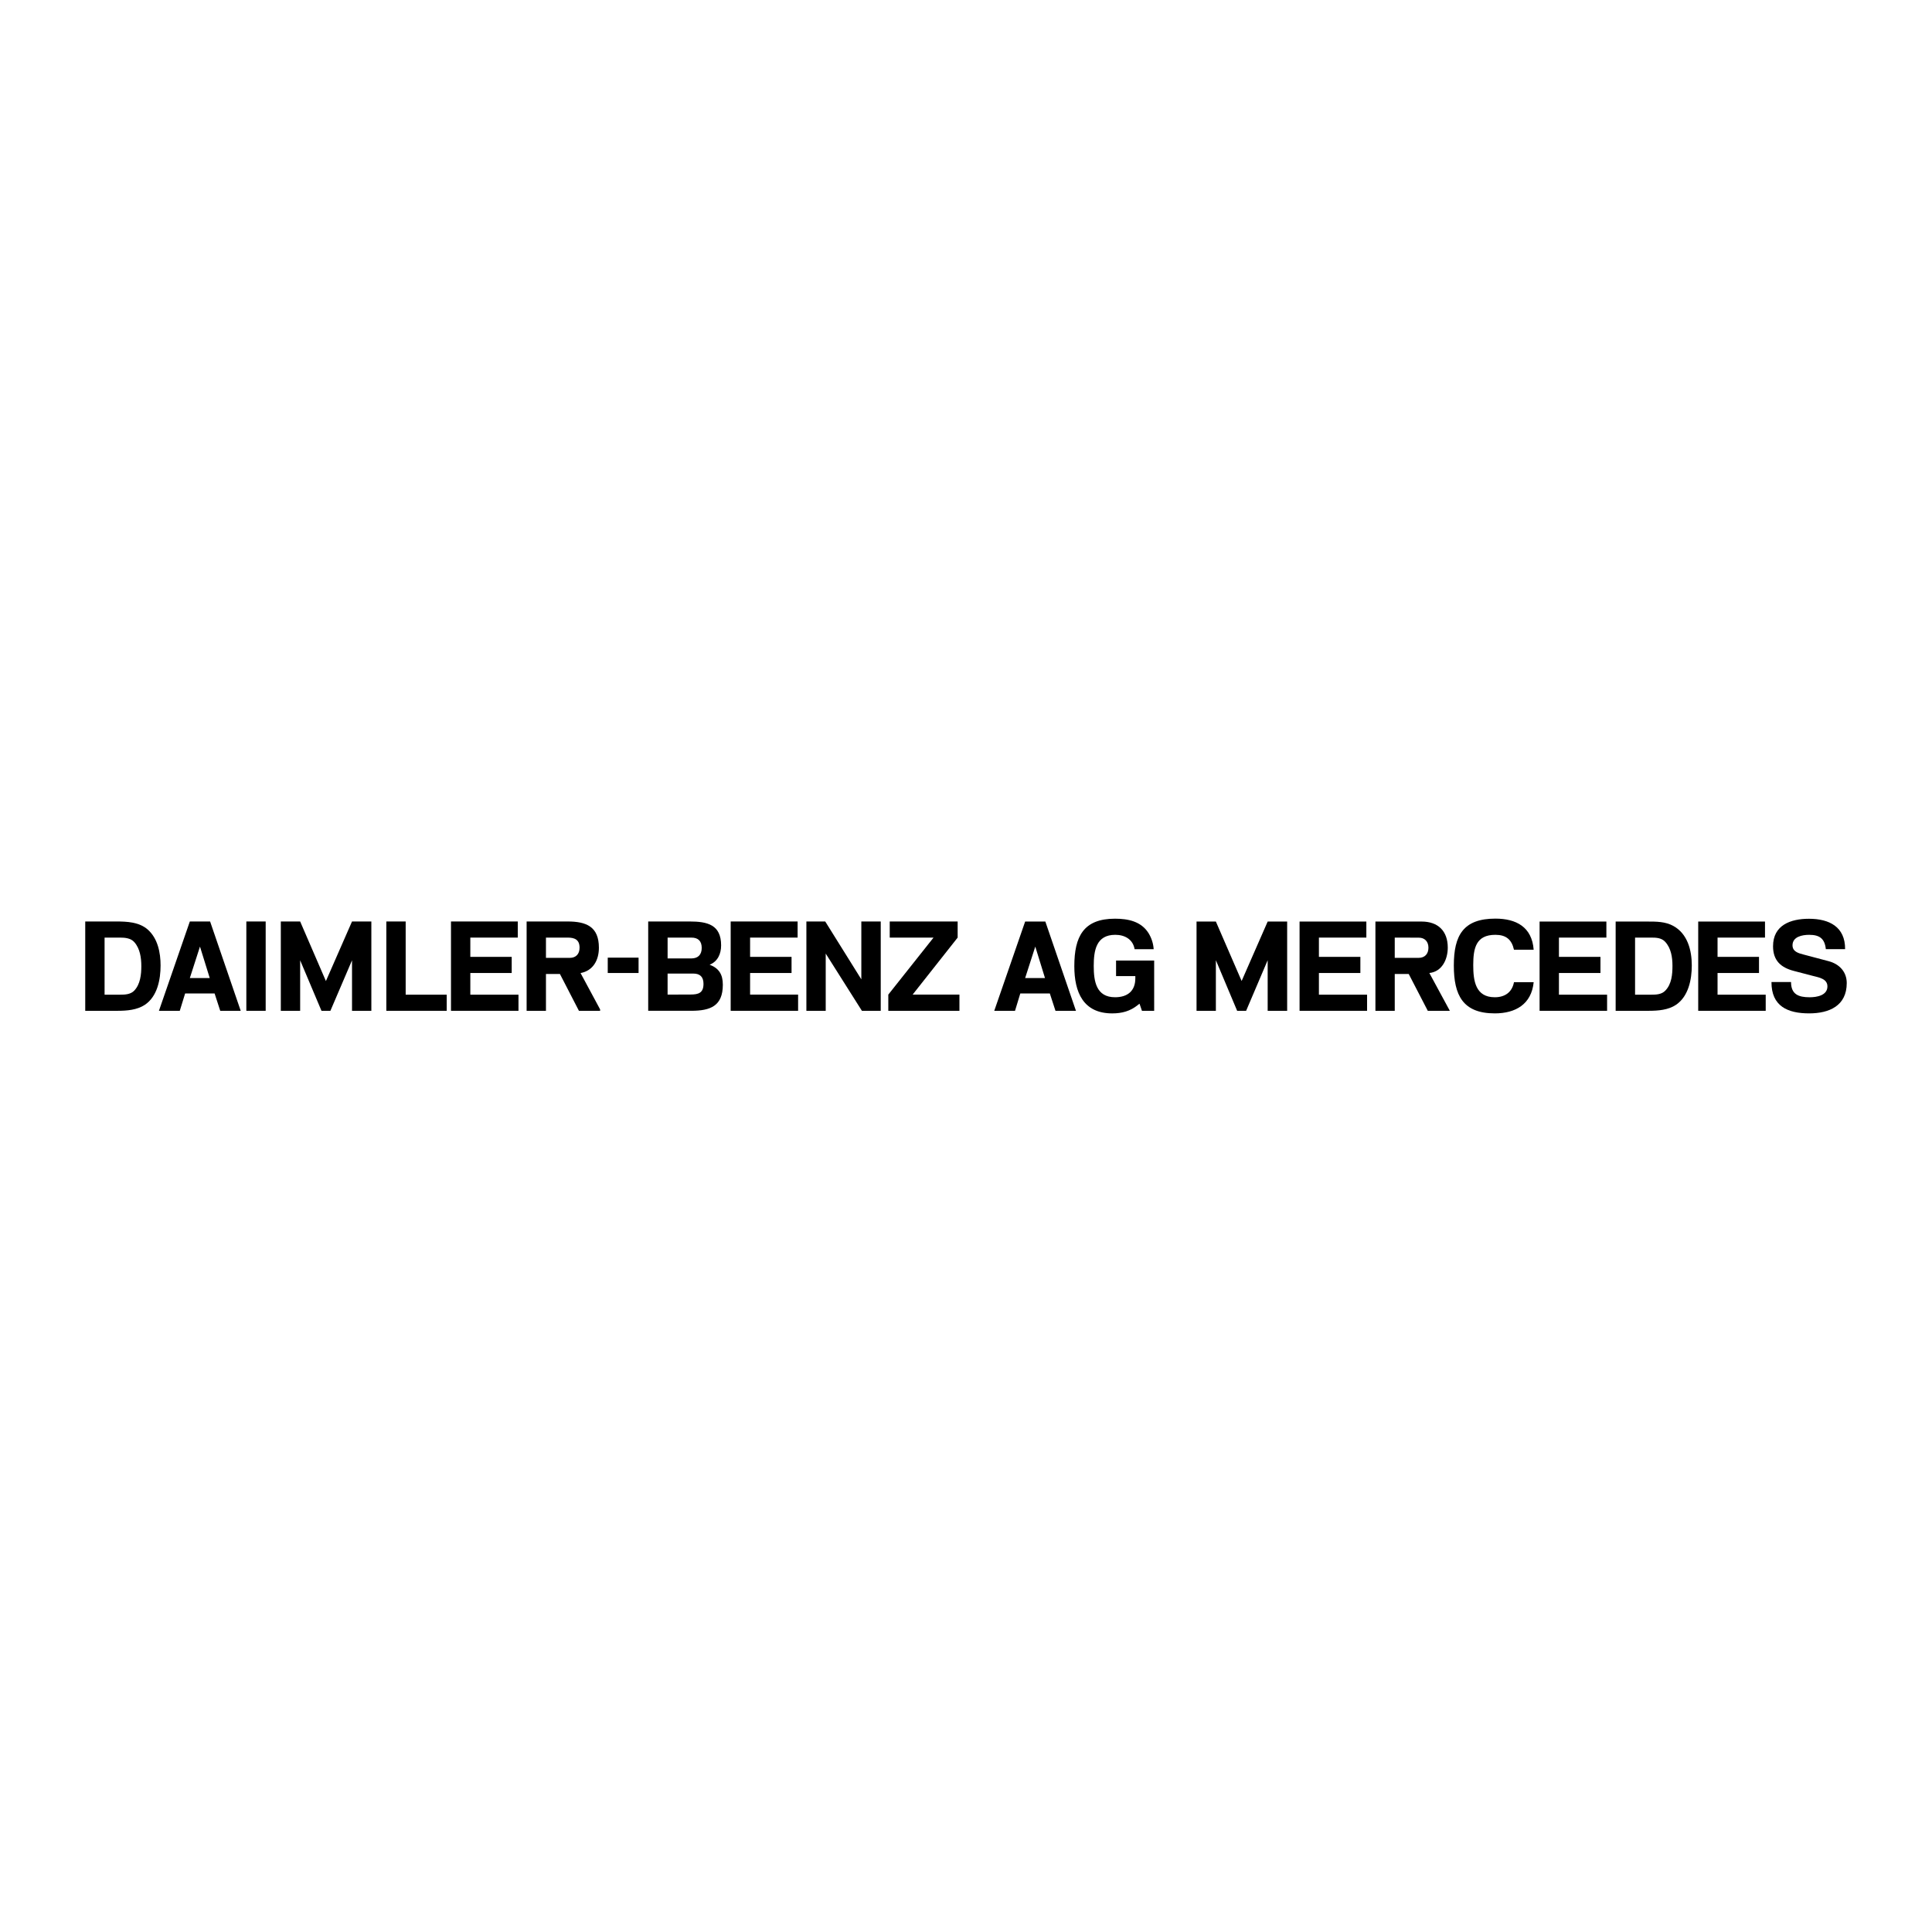 <?xml version="1.0" encoding="utf-8"?>
<!-- Generator: Adobe Illustrator 13.0.0, SVG Export Plug-In . SVG Version: 6.00 Build 14948)  -->
<!DOCTYPE svg PUBLIC "-//W3C//DTD SVG 1.0//EN" "http://www.w3.org/TR/2001/REC-SVG-20010904/DTD/svg10.dtd">
<svg version="1.0" id="Layer_1" xmlns="http://www.w3.org/2000/svg" xmlns:xlink="http://www.w3.org/1999/xlink" x="0px" y="0px"
	 width="192.756px" height="192.756px" viewBox="0 0 192.756 192.756" enable-background="new 0 0 192.756 192.756"
	 xml:space="preserve">
<g>
	<polygon fill-rule="evenodd" clip-rule="evenodd" fill="#FFFFFF" points="0,0 192.756,0 192.756,192.756 0,192.756 0,0 	"/>
	<polygon fill-rule="evenodd" clip-rule="evenodd" points="38.545,100.848 38.545,91.936 40.474,91.936 40.474,99.24 44.568,99.24 
		44.568,100.848 38.545,100.848 	"/>
	<polygon fill-rule="evenodd" clip-rule="evenodd" points="44.995,100.848 44.995,91.936 51.658,91.936 51.658,93.544 
		46.924,93.544 46.924,95.467 51.053,95.467 51.053,97.076 46.924,97.076 46.924,99.24 51.729,99.24 51.729,100.848 44.995,100.848 
			"/>
	<path fill-rule="evenodd" clip-rule="evenodd" d="M52.541,100.848v-8.912h4.093c1.858,0,3.118,0.513,3.118,2.62
		c0,1.224-0.569,2.292-1.83,2.526l1.951,3.625v0.141h-2.114l-1.894-3.672H54.47v3.672H52.541L52.541,100.848z"/>
	<path fill-rule="evenodd" clip-rule="evenodd" d="M8.504,100.848v-8.912h3.068c1.096,0,2.307,0.05,3.167,0.804
		c1.004,0.89,1.282,2.307,1.282,3.588c0,1.395-0.32,3.082-1.559,3.916c-0.776,0.52-1.801,0.604-2.712,0.604H8.504L8.504,100.848z"/>
	<polygon fill-rule="evenodd" clip-rule="evenodd" points="15.857,100.848 18.94,91.936 20.962,91.936 24.016,100.848 
		21.973,100.848 21.411,99.119 18.47,99.119 17.937,100.848 15.857,100.848 	"/>
	<polygon fill-rule="evenodd" clip-rule="evenodd" points="24.578,100.848 24.578,91.936 26.507,91.936 26.507,100.848 
		24.578,100.848 	"/>
	<polygon fill-rule="evenodd" clip-rule="evenodd" points="28.017,100.848 28.017,91.936 29.946,91.936 32.516,97.881 
		35.121,91.936 37.05,91.936 37.05,100.848 35.121,100.848 35.121,95.809 32.964,100.848 32.074,100.848 29.946,95.809 
		29.946,100.848 28.017,100.848 	"/>
	<polygon fill-rule="evenodd" clip-rule="evenodd" points="60.635,97.076 60.635,95.545 63.71,95.545 63.71,97.076 60.635,97.076 	
		"/>
	<path fill-rule="evenodd" clip-rule="evenodd" d="M64.671,100.848v-8.912h4.136c1.765,0,3.139,0.32,3.139,2.384
		c0,0.833-0.334,1.609-1.146,1.929c0.939,0.356,1.317,0.983,1.317,1.993c0,2.137-1.246,2.605-3.161,2.605H64.671L64.671,100.848z"/>
	<polygon fill-rule="evenodd" clip-rule="evenodd" points="72.9,100.848 72.9,91.936 79.578,91.936 79.578,93.544 74.837,93.544 
		74.837,95.467 78.973,95.467 78.973,97.076 74.837,97.076 74.837,99.232 79.627,99.232 79.627,100.848 72.9,100.848 	"/>
	<polygon fill-rule="evenodd" clip-rule="evenodd" points="80.453,100.848 80.453,91.936 82.333,91.936 85.935,97.709 
		85.935,91.936 87.871,91.936 87.871,100.848 85.992,100.848 82.382,95.139 82.382,100.848 80.453,100.848 	"/>
	<polygon fill-rule="evenodd" clip-rule="evenodd" points="88.626,100.848 88.626,99.232 93.139,93.544 88.768,93.544 
		88.768,91.936 95.545,91.936 95.545,93.544 91.053,99.232 95.723,99.232 95.723,100.848 88.626,100.848 	"/>
	<polygon fill-rule="evenodd" clip-rule="evenodd" points="119.379,100.848 119.379,91.943 121.308,91.943 123.878,97.873 
		126.476,91.943 128.42,91.943 128.42,100.848 126.476,100.848 126.476,95.801 124.326,100.848 123.43,100.848 121.308,95.801 
		121.308,100.848 119.379,100.848 	"/>
	<polygon fill-rule="evenodd" clip-rule="evenodd" points="129.658,100.848 129.658,91.943 136.321,91.943 136.321,93.544 
		131.588,93.544 131.588,95.467 135.724,95.467 135.724,97.076 131.588,97.076 131.588,99.24 136.393,99.24 136.393,100.848 
		129.658,100.848 	"/>
	<path fill-rule="evenodd" clip-rule="evenodd" d="M137.226,100.848v-8.905h4.612c1.645,0,2.606,0.954,2.606,2.599
		c0,1.16-0.562,2.399-1.837,2.535l2.043,3.771h-2.2l-1.9-3.672h-1.396v3.672H137.226L137.226,100.848z"/>
	<path fill-rule="evenodd" clip-rule="evenodd" d="M151.05,97.994h1.965c-0.221,2.199-1.808,3.111-3.88,3.111
		c-3.182,0-4.086-1.809-4.086-4.777c0-2.997,0.939-4.677,4.144-4.677c2.071,0,3.651,0.826,3.822,3.104h-1.965
		c-0.228-1.025-0.797-1.488-1.857-1.488c-1.943,0-2.207,1.345-2.207,3.025c0,1.559,0.221,3.204,2.149,3.204
		C150.139,99.496,150.858,99.004,151.05,97.994L151.05,97.994z"/>
	<polygon fill-rule="evenodd" clip-rule="evenodd" points="99.197,100.848 102.279,91.943 104.294,91.943 107.348,100.848 
		105.305,100.848 104.742,99.119 101.795,99.119 101.269,100.848 99.197,100.848 	"/>
	<path fill-rule="evenodd" clip-rule="evenodd" d="M115.15,100.848h-1.218l-0.242-0.711l-0.163,0.129
		c-0.762,0.619-1.588,0.84-2.563,0.84c-2.89,0-3.779-2.115-3.779-4.707c0-2.968,0.925-4.741,4.058-4.741
		c1.303,0,2.605,0.263,3.346,1.438c0.299,0.491,0.477,1.032,0.513,1.608h-1.901c-0.163-0.975-0.968-1.438-1.929-1.438
		c-1.908,0-2.15,1.566-2.15,3.111c0,1.538,0.25,3.118,2.129,3.118c1.218,0,2.021-0.605,2.021-1.887v-0.1v-0.121h-1.922v-1.552h3.802
		V100.848L115.15,100.848z"/>
	<polygon fill-rule="evenodd" clip-rule="evenodd" points="153.605,100.848 153.605,91.943 160.269,91.943 160.269,93.544 
		155.535,93.544 155.535,95.467 159.678,95.467 159.678,97.076 155.535,97.076 155.535,99.24 160.34,99.24 160.34,100.848 
		153.605,100.848 	"/>
	<path fill-rule="evenodd" clip-rule="evenodd" d="M161.194,100.848v-8.905h3.14c0.904,0,1.822-0.007,2.634,0.449
		c1.402,0.783,1.822,2.42,1.822,3.929c0,1.402-0.327,3.076-1.566,3.923c-0.769,0.525-1.808,0.604-2.712,0.604H161.194
		L161.194,100.848z"/>
	<polygon fill-rule="evenodd" clip-rule="evenodd" points="169.431,100.848 169.431,91.943 176.094,91.943 176.094,93.544 
		171.36,93.544 171.36,95.467 175.496,95.467 175.496,97.076 171.36,97.076 171.36,99.24 176.165,99.24 176.165,100.848 
		169.431,100.848 	"/>
	<path fill-rule="evenodd" clip-rule="evenodd" d="M176.741,97.979h1.951c0,1.232,0.754,1.518,1.858,1.518
		c0.704,0,1.772-0.178,1.772-1.082c0-0.756-0.826-0.891-1.41-1.039l-1.937-0.506c-1.316-0.342-2.078-1.046-2.078-2.463
		c0-2.093,1.729-2.741,3.581-2.741c2.021,0,3.623,0.798,3.608,3.033h-1.922c-0.113-1.061-0.626-1.431-1.666-1.431
		c-0.69,0-1.658,0.185-1.658,1.046c0,0.619,0.569,0.783,1.089,0.918l2.527,0.669c1.061,0.285,1.794,1.061,1.794,2.179
		c0,2.264-1.737,3.025-3.752,3.025C178.351,101.105,176.728,100.387,176.741,97.979L176.741,97.979z"/>
	<path fill-rule="evenodd" clip-rule="evenodd" fill="#FFFFFF" d="M54.47,95.566h2.385c0.612,0,0.968-0.392,0.968-1.011
		c0-0.797-0.477-1.011-1.189-1.011H54.47V95.566L54.47,95.566z"/>
	<path fill-rule="evenodd" clip-rule="evenodd" fill="#FFFFFF" d="M10.433,99.24h1.531c0.505,0,1.061-0.021,1.431-0.406
		c0.605-0.641,0.705-1.602,0.705-2.442c0-0.833-0.128-1.744-0.697-2.392c-0.356-0.405-0.926-0.456-1.438-0.456h-1.531V99.24
		L10.433,99.24z"/>
	<polygon fill-rule="evenodd" clip-rule="evenodd" fill="#FFFFFF" points="18.94,97.58 20.926,97.58 19.951,94.441 18.94,97.58 	"/>
	<path fill-rule="evenodd" clip-rule="evenodd" fill="#FFFFFF" d="M66.607,95.623h2.37c0.669,0,1.033-0.377,1.033-1.046
		c0-0.69-0.356-1.039-1.047-1.032h-2.356V95.623L66.607,95.623z"/>
	<path fill-rule="evenodd" clip-rule="evenodd" fill="#FFFFFF" d="M66.607,99.232l2.285-0.008c0.804,0,1.295-0.162,1.295-1.066
		c0-0.684-0.334-1.025-1.018-1.025h-2.563V99.232L66.607,99.232z"/>
	<path fill-rule="evenodd" clip-rule="evenodd" fill="#FFFFFF" d="M139.154,95.566h2.385c0.619,0,0.976-0.399,0.976-1.011
		c0-0.605-0.356-1.004-0.968-1.004l-2.393-0.007V95.566L139.154,95.566z"/>
	<polygon fill-rule="evenodd" clip-rule="evenodd" fill="#FFFFFF" points="102.279,97.58 104.259,97.58 103.29,94.441 
		102.279,97.58 	"/>
	<path fill-rule="evenodd" clip-rule="evenodd" fill="#FFFFFF" d="M163.131,99.24h1.602c0.513,0,1.054-0.021,1.424-0.414
		c0.626-0.654,0.705-1.608,0.705-2.47c0-0.84-0.136-1.758-0.733-2.399c-0.37-0.392-0.89-0.413-1.396-0.413h-1.602V99.24
		L163.131,99.24z"/>
</g>
</svg>
